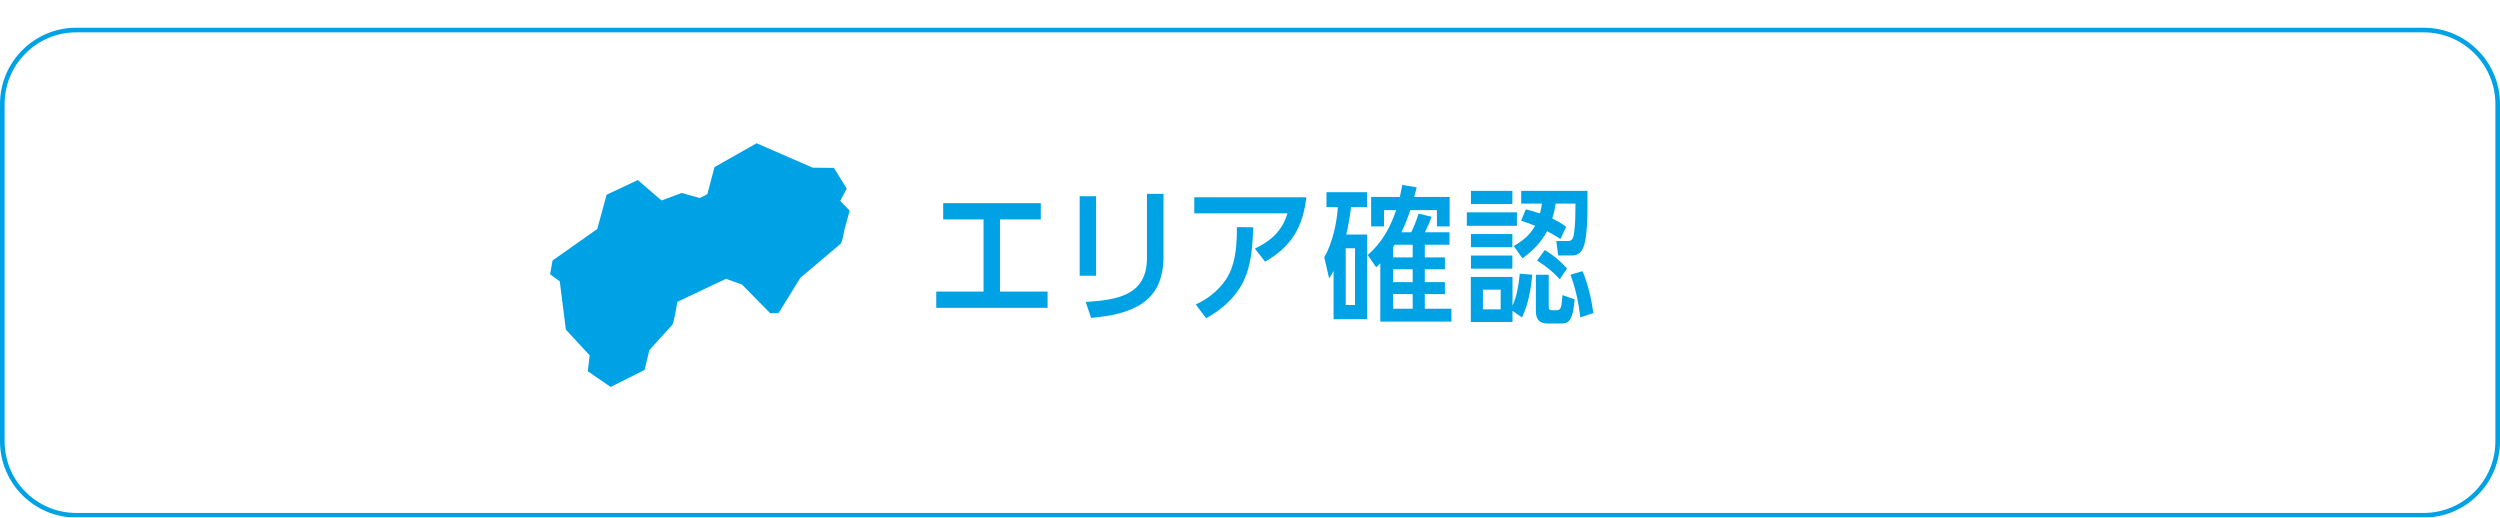 <?xml version="1.0" encoding="UTF-8"?>
<svg id="_レイヤー_1" data-name="レイヤー_1" xmlns="http://www.w3.org/2000/svg" xmlns:xlink="http://www.w3.org/1999/xlink" version="1.1" viewBox="0 0 541 112">
  <!-- Generator: Adobe Illustrator 29.2.1, SVG Export Plug-In . SVG Version: 2.1.0 Build 116)  -->
  <defs>
    <style>
      .st0 {
        filter: url(#drop-shadow-1);
      }

      .st1 {
        fill: #fff;
      }

      .st2 {
        fill: #00a2e6;
      }
    </style>
    <filter id="drop-shadow-1" x="0" y="0" width="541" height="112" filterUnits="userSpaceOnUse">
      <feOffset dx="0" dy="6"/>
      <feGaussianBlur result="blur" stdDeviation="0"/>
      <feFlood flood-color="#0080ca" flood-opacity="1"/>
      <feComposite in2="blur" operator="in"/>
      <feComposite in="SourceGraphic"/>
    </filter>
  </defs>
  <g>
    <g class="st0">
      <rect class="st1" x=".5" y=".5" width="540" height="105" rx="16" ry="16"/>
      <path class="st2" d="M524.5,106H16.5c-9.098,0-16.5-7.402-16.5-16.5V16.5C0,7.402,7.402,0,16.5,0h508c9.098,0,16.5,7.402,16.5,16.5v73c0,9.098-7.402,16.5-16.5,16.5ZM16.5,1C7.953,1,1,7.953,1,16.5v73c0,8.547,6.953,15.5,15.5,15.5h508c8.547,0,15.5-6.953,15.5-15.5V16.5c0-8.547-6.953-15.5-15.5-15.5H16.5Z"/>
    </g>
    <g>
      <path class="st2" d="M216.394,63.097h10.303v3.52h-24.094v-3.52h10.239v-15.615h-8.735v-3.519h21.118v3.519h-8.831v15.615Z"/>
      <path class="st2" d="M237.195,59.673h-3.552v-17.214h3.552v17.214ZM251.786,55.546c0,10.047-7.04,12.479-15.679,13.247l-1.152-3.456c6.623-.415,13.247-1.312,13.247-9.503v-13.887h3.584v13.599Z"/>
      <path class="st2" d="M273.77,56.633l-2.208-2.848c3.424-1.6,5.952-3.872,7.04-7.616h-20.159v-3.488h24.254c-.736,6.464-3.232,10.688-8.927,13.951ZM269.003,61.049c-1.728,3.424-4.672,6.016-8,7.808l-2.24-2.976c2.943-1.312,5.792-3.712,7.231-6.623,1.472-2.912,1.696-6.848,1.664-10.111l3.52.032c-.096,4-.352,8.191-2.176,11.871Z"/>
      <path class="st2" d="M295.85,50.746v18.335h-7.263v-10.463c-.32.608-.608,1.088-.96,1.632l-1.056-4.576c1.76-2.976,2.72-7.423,2.944-10.847h-2.464v-3.232h8.768v3.232h-3.456c-.224,1.984-.576,3.968-1.024,5.919h4.511ZM291.21,66.009h2.016v-12.287h-2.016v12.287ZM306.985,46.234l2.816.672c-.48,1.312-.832,2.112-1.44,3.36h5.311v2.688h-5.343v2.752h4.352v2.56h-4.352v2.784h4.352v2.592h-4.352v3.168h5.759v2.784h-15.391v-12.607c-.288.288-.576.576-.896.864l-1.824-2.656c3.008-2.624,4.896-5.919,6.144-9.727h-2.624v3.519h-2.784v-6.368h6.207c.192-.864.384-1.728.544-2.592l3.103.512c-.16.704-.352,1.376-.544,2.08h7.68v6.368h-2.752v-3.519h-5.759c-.544,1.664-1.184,3.264-1.92,4.799h2.112c.64-1.28,1.152-2.623,1.6-4.032ZM301.802,52.954c-.096.16-.224.352-.32.512v2.24h4.224v-2.752h-3.904ZM301.482,61.049h4.224v-2.784h-4.224v2.784ZM301.482,66.809h4.224v-3.168h-4.224v3.168Z"/>
      <path class="st2" d="M328.266,45.947v2.912h-10.847v-2.912h10.847ZM328.874,59.225l2.72.224c-.288,3.072-.864,6.463-2.24,9.247l-2.048-1.44v2.432h-9.023v-9.759h9.023v6.239c.928-1.984,1.376-4.735,1.568-6.943ZM327.274,41.307v2.848h-8.959v-2.848h8.959ZM327.274,50.65v2.848h-8.959v-2.848h8.959ZM327.274,55.29v2.848h-8.959v-2.848h8.959ZM324.746,62.681h-3.839v4.256h3.839v-4.256ZM343.529,42.779c0,2.656.128,9.055-1.12,11.231-.544.928-1.248,1.28-2.336,1.28h-2.88l-.416-3.136h2.624c.96,0,1.088-.896,1.216-1.664.32-2.112.288-4.288.32-6.432h-4.288c-.192,1.088-.384,2.176-.736,3.232,1.152.576,1.984,1.024,3.008,1.792l-1.248,2.656c-.992-.704-1.792-1.152-2.88-1.696-1.376,2.496-3.04,4.191-5.343,5.856l-1.856-2.656c1.952-1.152,3.488-2.368,4.607-4.384-.992-.384-1.984-.768-3.04-1.088l1.024-2.464c1.088.256,2.048.544,3.072.896.192-.736.32-1.408.416-2.144h-4.48v-2.752h14.335v1.472ZM335.145,66.201c0,.64.064.928.768.928h.992c.96,0,1.024-.864,1.216-3.264l2.623.896c-.096,1.248-.288,3.456-1.056,4.479-.608.768-1.216.768-2.08.768h-2.624c-1.855,0-2.623-.864-2.623-2.688v-7.871h2.784v6.752ZM339.113,58.105l-1.568,2.304c-1.536-1.632-3.008-2.816-4.928-4.032l1.696-2.272c1.888,1.152,3.328,2.368,4.8,3.999ZM344.809,67.737l-2.816.96c-.384-3.167-1.024-6.271-2.144-9.247l2.592-.768c1.216,2.72,1.952,6.144,2.368,9.055Z"/>
    </g>
  </g>
  <path class="st2" d="M181.824,43.478l1.411-2.658-2.767-4.485-4.6-.051-12.145-5.284-9.105,5.162-1.55,5.853-1.614.842-3.932-1.097-4.373,1.622-5.138-4.42s-.033.02-.05.031l-6.692,3.143-2.023,7.419-9.677,6.814-.521,2.989,2.084,1.514,1.319,10.448,5.156,5.584-.403,3.438,4.93,3.392,7.353-3.68,1.028-4.28,4.961-5.474c.347-.337,1.114-4.99,1.114-4.99l10.511-4.981,3.48,1.26,6.108,6.206,1.796-.06,4.717-7.626,8.655-7.312c.47-.397.786-2.711.786-2.711l1.223-4.51-2.041-2.095Z"/>
</svg>